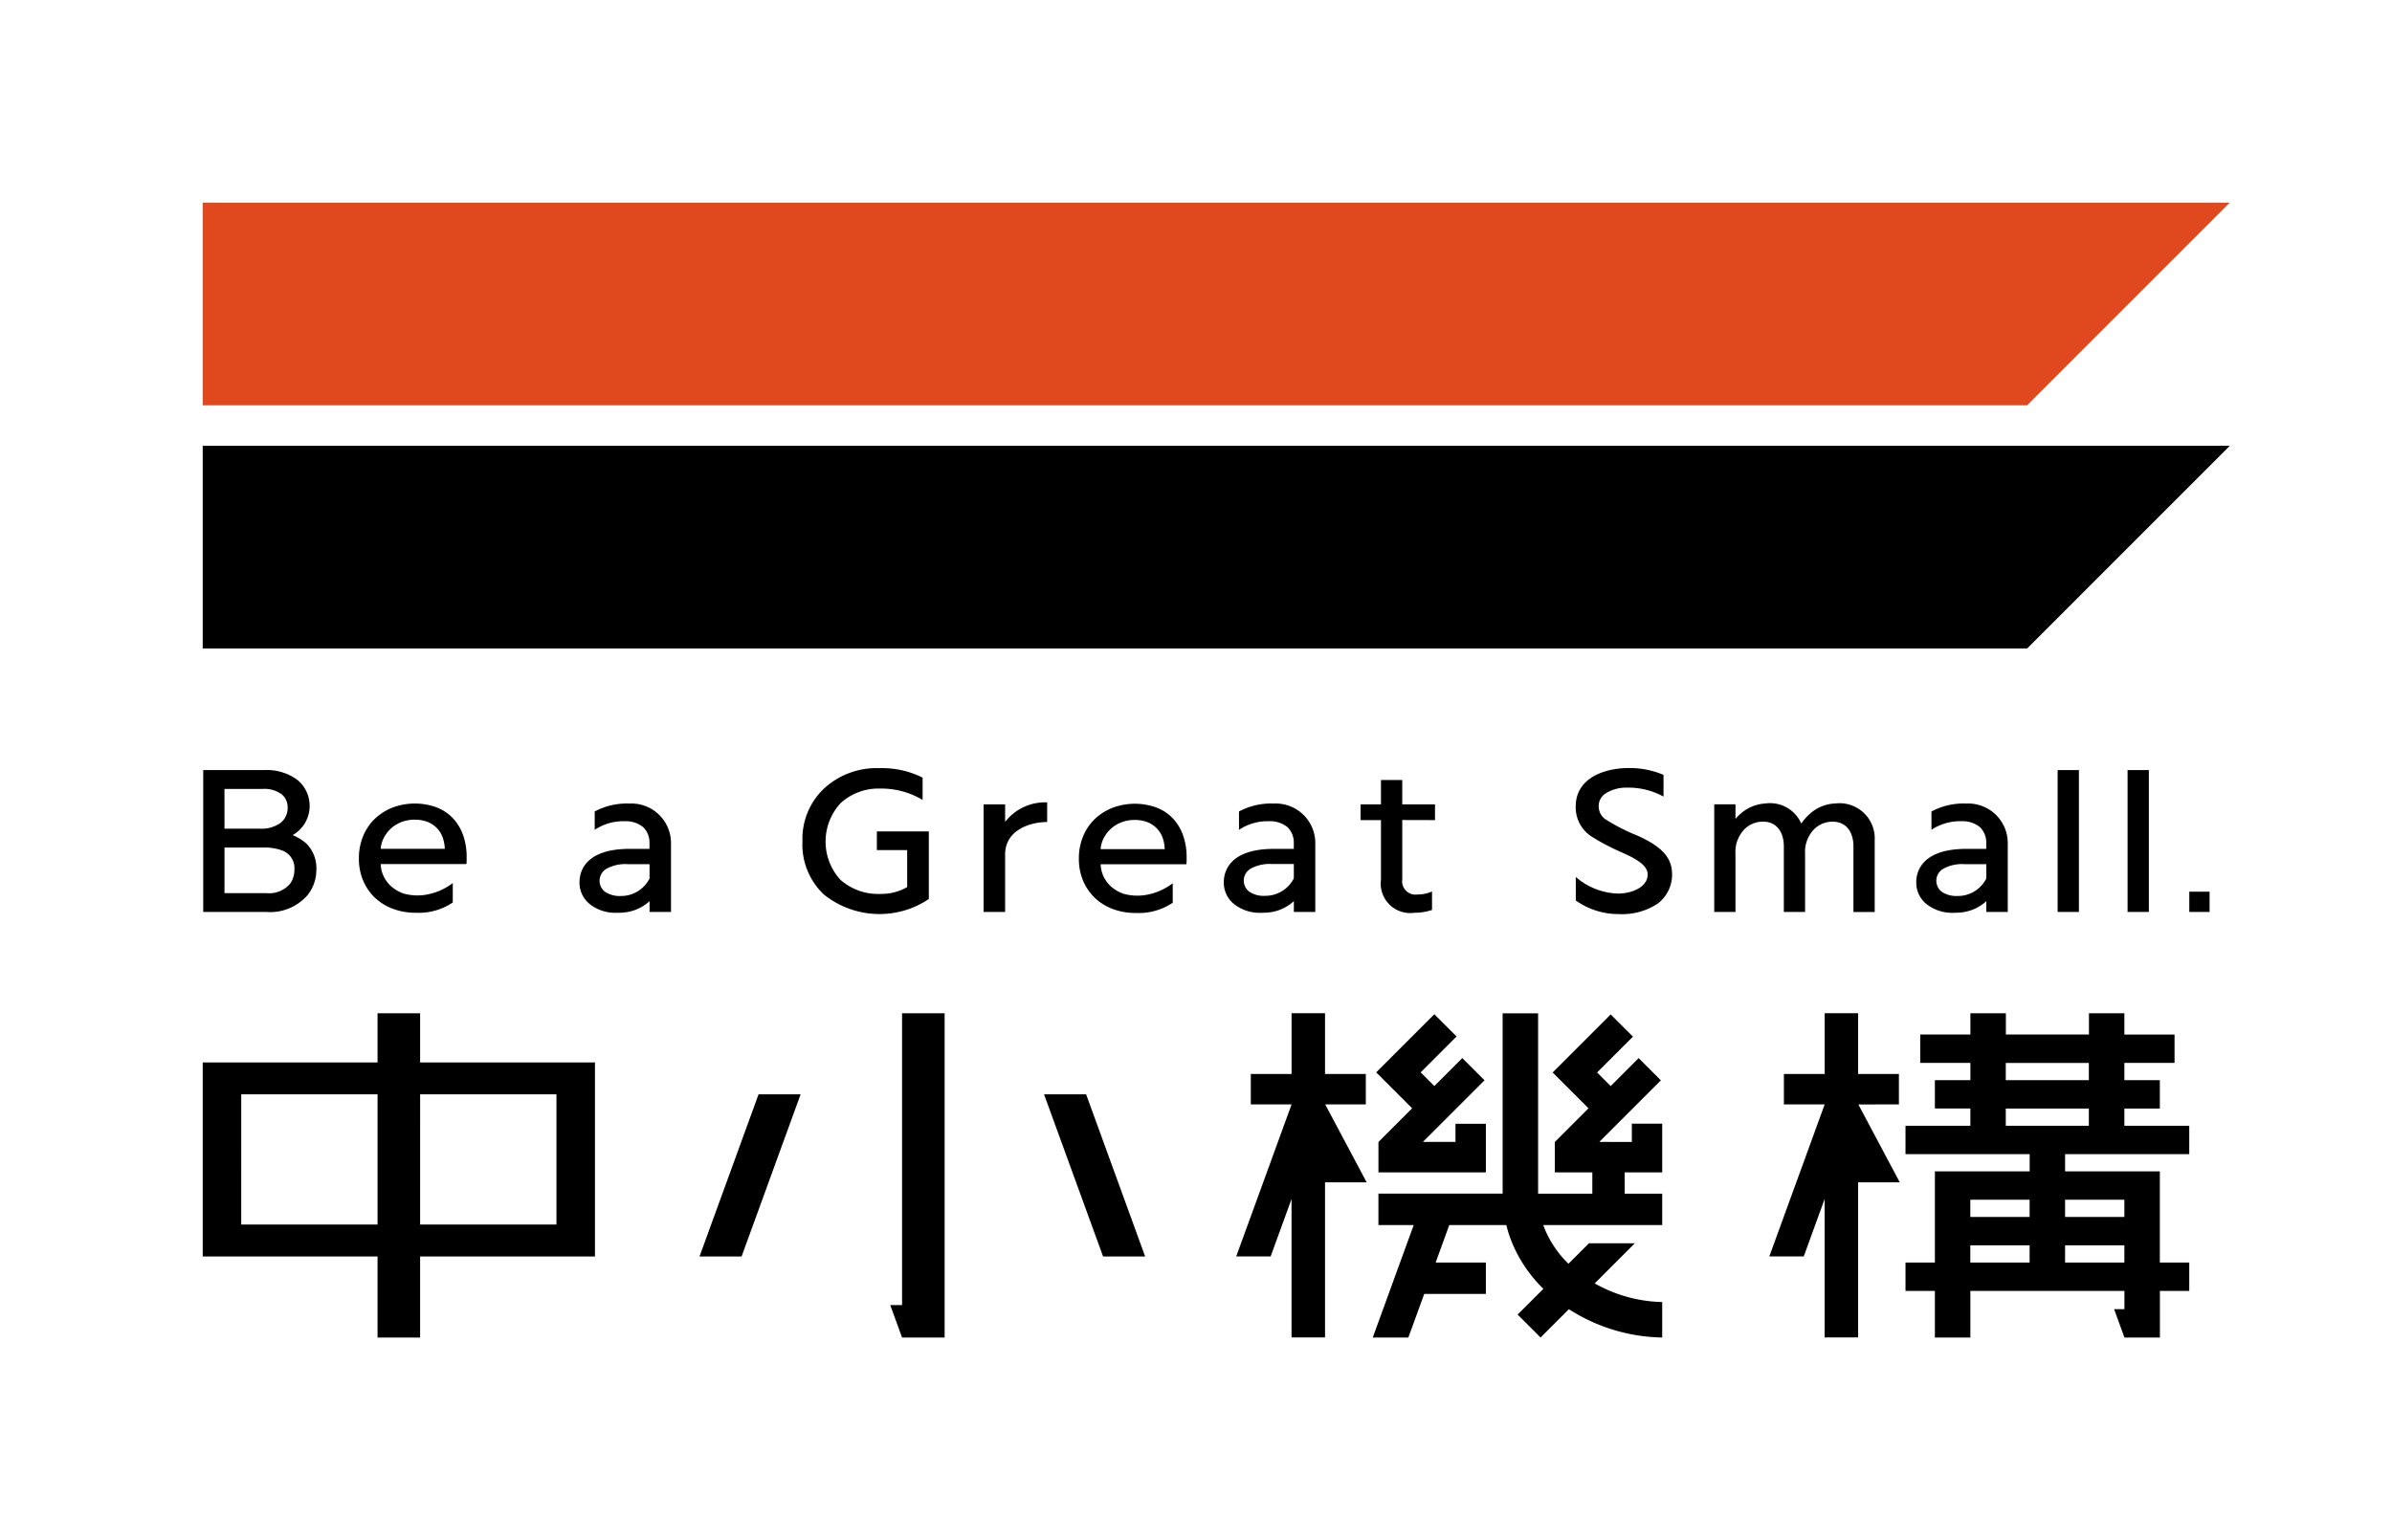 <svg xmlns="http://www.w3.org/2000/svg" xmlns:xlink="http://www.w3.org/1999/xlink" width="158.368" height="102" viewBox="0 0 158.368 102">
  <defs>
    <clipPath>
      <rect data-name="長方形 4554" width="158.368" height="102" fill="none"/>
    </clipPath>
  </defs>
  <path data-name="パス 7610" d="M82.663,286.719H71.087v-3.255H68.269v3.255H56.693v12.851H68.269v5.368h2.818v-5.368H82.663V286.719Zm-23.419,2.114h9.025v8.623H59.243Zm11.844,0h9.026v8.623H71.087Z" transform="translate(-43.272 -216.359)"/>
  <path data-name="パス 7611" d="M249.763,302.791h-.782l.782,2.147h2.818V283.464h-2.818Z" transform="translate(-190.04 -216.359)"/>
  <path data-name="パス 7612" d="M195.64,316.879h2.785l3.908-10.737h-2.785Z" transform="translate(-149.326 -233.668)"/>
  <path data-name="パス 7613" d="M294.778,306.142h-2.785l3.908,10.737h2.785Z" transform="translate(-222.869 -233.668)"/>
  <path data-name="パス 7614" d="M551.7,292.792v-1.879h-4.295v-1.141h2.349v-1.879h-2.349v-1.141h3.322v-1.879h-3.322v-1.409H545.06v1.409h-5.5v-1.409h-2.349v1.409h-3.322v1.879h3.322v1.141H534.86v1.879h2.349v1.141h-4.295v1.879h8.22v1.141H534.86v6.039h-1.946v1.879h1.946v3.087h2.349v-3.087h10.2v1.208h-.684l.684,1.879h2.349v-3.087H551.7v-1.879h-1.946v-6.039h-6.274v-1.141Zm-10.569,4.161h-3.926v-1.141h3.926Zm-3.926,1.879h3.926v1.141h-3.926Zm6.274,0h3.926v1.141h-3.926Zm3.926-1.879h-3.926v-1.141h3.926Zm-7.852-10.2h5.5v1.141h-5.5Zm0,3.02h5.5v1.141h-5.5Z" transform="translate(-406.756 -216.359)"/>
  <path data-name="パス 7615" d="M503.4,289.5v-2.013h-2.7v-4.026h-2.215v4.026h-2.7V289.5h2.7l-3.664,10.066H497.1l1.382-3.8v9.165H500.7V294.66h2.756l-2.742-5.157Z" transform="translate(-377.678 -216.359)"/>
  <path data-name="パス 7616" d="M384.91,287.6l2.372,2.373-2.23,2.23v2.013h7.113V291h-2.013V292.2h-2.158l4.081-4.081-1.471-1.471-1.851,1.851-.906-.906,2.377-2.377-1.471-1.471-3.844,3.844,0,0Z" transform="translate(-293.789 -216.575)"/>
  <g data-name="グループ 5217">
    <g data-name="グループ 5216" clip-path="url(#clip-path)">
      <path data-name="パス 7617" d="M401.078,290.8v1.208H398.92L403,287.929l-1.471-1.471-1.851,1.851-.9-.9,2.373-2.373-1.471-1.471-2.373,2.373-1.471,1.471,2.373,2.373-2.23,2.23v2.013h2.483v1.409h-3.59V283.494h-2.349v11.938H384.3v2.08h2.336l-2.711,7.449h2.357l1.05-2.886h4.081v-2.08H388.09l.9-2.483h3.776a8.48,8.48,0,0,0,.578,1.613,9.24,9.24,0,0,0,1.878,2.612l-1.706,1.705,1.519,1.518,1.875-1.875a11.775,11.775,0,0,0,6.178,1.876v-2.349a9.462,9.462,0,0,1-4.469-1.235l2.657-2.657h-3.037l-1.356,1.356a6.909,6.909,0,0,1-1.418-1.961,6.207,6.207,0,0,1-.249-.6h7.872v-2.08h-2.483v-1.409h2.483V290.8Z" transform="translate(-293.038 -216.382)"/>
      <path data-name="パス 7618" d="M351.61,289.5H354.3v-2.013h-2.7v-4.026h-2.215v4.026h-2.7V289.5h2.7l-3.664,10.066H348l1.382-3.8v9.165H351.6V294.66h2.756Z" transform="translate(-263.873 -216.359)"/>
      <path data-name="パス 7619" d="M177.483,70.114H56.693V56.693H190.9Z" transform="translate(-43.272 -43.272)" fill="#e0481d"/>
      <path data-name="パス 7620" d="M177.483,138.145H56.693V124.724H190.9Z" transform="translate(-43.272 -95.198)"/>
      <rect data-name="長方形 4551" width="1.342" height="1.342" transform="translate(144.948 59.053)"/>
      <path data-name="パス 7621" d="M165.341,224.788a4.528,4.528,0,0,0-2.263.526v1.215a3.406,3.406,0,0,1,1.982-.569,1.818,1.818,0,0,1,1.237.4,1.431,1.431,0,0,1,.408,1.051v.38h-1.349c-2.829.01-3.285,1.424-3.285,2.206a1.813,1.813,0,0,0,.683,1.454,2.738,2.738,0,0,0,1.816.572c.082,0,.161,0,.239-.006a2.931,2.931,0,0,0,1.9-.763v.715h1.42v-4.5a2.62,2.62,0,0,0-2.784-2.677m-.531,6.117a1.711,1.711,0,0,1-1.052-.276.917.917,0,0,1,.107-1.53,2.582,2.582,0,0,1,1.389-.3h1.451v.948a2.108,2.108,0,0,1-1.9,1.161" transform="translate(-123.704 -171.573)"/>
      <path data-name="パス 7622" d="M106.6,230.054a4.028,4.028,0,0,1-1.848.785,3.419,3.419,0,0,1-1.4-.087,2.524,2.524,0,0,1-.822-.47,2.162,2.162,0,0,1-.5-.66,2.062,2.062,0,0,1-.205-.826H107.5a1.341,1.341,0,0,0,.017-.227v-.23a4.249,4.249,0,0,0-.241-1.475,3.183,3.183,0,0,0-.685-1.121,2.95,2.95,0,0,0-1.087-.71,4.206,4.206,0,0,0-2.888.021,3.624,3.624,0,0,0-1.179.747,3.349,3.349,0,0,0-.774,1.149,3.754,3.754,0,0,0-.279,1.469,3.7,3.7,0,0,0,.283,1.476,3.387,3.387,0,0,0,.784,1.135,3.491,3.491,0,0,0,1.188.732,4.262,4.262,0,0,0,1.507.259,4.034,4.034,0,0,0,2.452-.679Zm-4.554-3.018a2.22,2.22,0,0,1,.482-.614,2.164,2.164,0,0,1,.693-.413,2.383,2.383,0,0,1,.85-.152,2.3,2.3,0,0,1,.867.152,1.726,1.726,0,0,1,.994,1.027,2.481,2.481,0,0,1,.139.753h-4.245a1.9,1.9,0,0,1,.22-.753" transform="translate(-76.622 -171.573)"/>
      <path data-name="パス 7623" d="M63.676,220.308a3.171,3.171,0,0,0-.919-.568,2.228,2.228,0,0,0,.319-3.652,3.408,3.408,0,0,0-2.209-.655H56.836v9.395H61a3.274,3.274,0,0,0,2.744-1.116,2.664,2.664,0,0,0,.582-1.671,2.31,2.31,0,0,0-.651-1.733m-5.432-3.627H60.76a1.929,1.929,0,0,1,1.253.343,1.1,1.1,0,0,1,.413.89,1.256,1.256,0,0,1-.464,1.011,2.178,2.178,0,0,1-1.418.388h-2.3Zm4.34,6.283a1.83,1.83,0,0,1-1.563.62H58.244v-3.022h2.563a3.363,3.363,0,0,1,1.229.186,1.241,1.241,0,0,1,.837,1.265,1.562,1.562,0,0,1-.289.95" transform="translate(-43.381 -164.433)"/>
      <path data-name="パス 7624" d="M307.934,230.115a4.026,4.026,0,0,1-1.848.785,3.422,3.422,0,0,1-1.4-.087,2.534,2.534,0,0,1-.822-.47,2.167,2.167,0,0,1-.5-.66,2.062,2.062,0,0,1-.2-.826h5.674a1.338,1.338,0,0,0,.017-.227v-.23a4.248,4.248,0,0,0-.241-1.475,3.182,3.182,0,0,0-.685-1.121,2.95,2.95,0,0,0-1.087-.71,4.2,4.2,0,0,0-2.888.021,3.621,3.621,0,0,0-1.179.747,3.346,3.346,0,0,0-.774,1.149,3.754,3.754,0,0,0-.279,1.469,3.7,3.7,0,0,0,.283,1.476,3.387,3.387,0,0,0,.784,1.135,3.491,3.491,0,0,0,1.188.732,4.261,4.261,0,0,0,1.507.259,4.035,4.035,0,0,0,2.452-.679ZM303.38,227.1a2.219,2.219,0,0,1,.482-.614,2.167,2.167,0,0,1,.693-.413,2.384,2.384,0,0,1,.85-.152,2.3,2.3,0,0,1,.867.152,1.727,1.727,0,0,1,.994,1.027,2.482,2.482,0,0,1,.139.753h-4.245a1.9,1.9,0,0,1,.22-.753" transform="translate(-230.292 -171.619)"/>
      <path data-name="パス 7625" d="M345.533,224.788a4.529,4.529,0,0,0-2.263.526v1.215a3.406,3.406,0,0,1,1.982-.569,1.818,1.818,0,0,1,1.237.4,1.431,1.431,0,0,1,.409,1.051v.38h-1.349c-2.829.01-3.285,1.424-3.285,2.206a1.814,1.814,0,0,0,.683,1.454,2.738,2.738,0,0,0,1.816.572q.122,0,.239-.006a2.934,2.934,0,0,0,1.9-.763v.715h1.419v-4.5a2.62,2.62,0,0,0-2.785-2.677M345,230.9a1.71,1.71,0,0,1-1.052-.276.916.916,0,0,1,.107-1.53,2.582,2.582,0,0,1,1.389-.3H346.9v.948A2.11,2.11,0,0,1,345,230.9" transform="translate(-261.239 -171.573)"/>
      <path data-name="パス 7626" d="M276.51,225.777v-1.167h-1.425v7.127h1.425v-3.807c0-1.6,1.622-2.149,2.783-2.149v-1.3a3.34,3.34,0,0,0-2.783,1.293" transform="translate(-209.963 -171.341)"/>
      <path data-name="パス 7627" d="M385.447,220.866v-1.044h-2.169v-1.61h-1.409v1.61H380.52v1.044h1.349v3.944A1.954,1.954,0,0,0,384.1,227a3.423,3.423,0,0,0,1.15-.187v-1.22a2.43,2.43,0,0,1-.98.2.881.881,0,0,1-.99-1.006v-3.927Z" transform="translate(-290.439 -166.553)"/>
      <path data-name="パス 7628" d="M231.367,222.743V220.3H229.36v-1.239H232.8v4.479a5.873,5.873,0,0,1-6.947-.3,4.532,4.532,0,0,1-1.419-3.523,4.579,4.579,0,0,1,1.434-3.5,5.112,5.112,0,0,1,3.639-1.344,6.011,6.011,0,0,1,2.882.627v1.476a5.328,5.328,0,0,0-2.8-.752,3.72,3.72,0,0,0-2.625.961,3.75,3.75,0,0,0-.015,5.082,3.771,3.771,0,0,0,2.681.933,3.379,3.379,0,0,0,1.732-.449" transform="translate(-171.305 -164)"/>
      <rect data-name="長方形 4552" width="1.409" height="9.395" transform="translate(136.231 51)"/>
      <rect data-name="長方形 4553" width="1.409" height="9.395" transform="translate(140.861 51)"/>
      <path data-name="パス 7629" d="M487.394,224.759a2.651,2.651,0,0,0-1.613.666,3.443,3.443,0,0,0-.587.66,2.259,2.259,0,0,0-2.4-1.326,2.689,2.689,0,0,0-1.605.666,2.574,2.574,0,0,0-.352.353v-.966h-1.406v7.127h1.406v-3.828a2.157,2.157,0,0,1,.55-1.6,1.713,1.713,0,0,1,1.217-.551c1.021-.027,1.435.772,1.435,1.633v4.348h1.407v-3.828a2.157,2.157,0,0,1,.55-1.6,1.713,1.713,0,0,1,1.217-.551c1.021-.027,1.435.772,1.435,1.633v4.348h1.407v-4.748a2.332,2.332,0,0,0-2.664-2.432" transform="translate(-365.936 -171.545)"/>
      <path data-name="パス 7630" d="M539.2,224.788a4.528,4.528,0,0,0-2.263.526v1.215a3.406,3.406,0,0,1,1.982-.569,1.819,1.819,0,0,1,1.237.4,1.431,1.431,0,0,1,.409,1.051v.38h-1.349c-2.829.01-3.285,1.424-3.285,2.206a1.813,1.813,0,0,0,.683,1.454,2.738,2.738,0,0,0,1.816.572q.122,0,.239-.006a2.933,2.933,0,0,0,1.9-.763v.715h1.419v-4.5a2.62,2.62,0,0,0-2.784-2.677m-.531,6.117a1.711,1.711,0,0,1-1.052-.276.917.917,0,0,1,.107-1.53,2.583,2.583,0,0,1,1.389-.3h1.452v.948a2.109,2.109,0,0,1-1.9,1.161" transform="translate(-409.06 -171.573)"/>
      <path data-name="パス 7631" d="M447.031,221.514c-.127-.754-.619-1.435-2.252-2.17a13.036,13.036,0,0,1-2.087-1.059,1.027,1.027,0,0,1-.486-.869.982.982,0,0,1,.465-.876,2.55,2.55,0,0,1,1.418-.377,4.824,4.824,0,0,1,2.407.592v-1.437a5.673,5.673,0,0,0-2.378-.451c-1.217,0-3.436.487-3.436,2.556a2.31,2.31,0,0,0,1.02,1.959,14.578,14.578,0,0,0,2.075,1.088c.542.251,1.626.717,1.668,1.389.049.793-.875,1.3-1.941,1.32a4.459,4.459,0,0,1-2.816-1.1v1.558a4.9,4.9,0,0,0,2.878.9,4.251,4.251,0,0,0,2.554-.7,2.418,2.418,0,0,0,.91-2.316" transform="translate(-336.359 -164)"/>
    </g>
  </g>
</svg>
